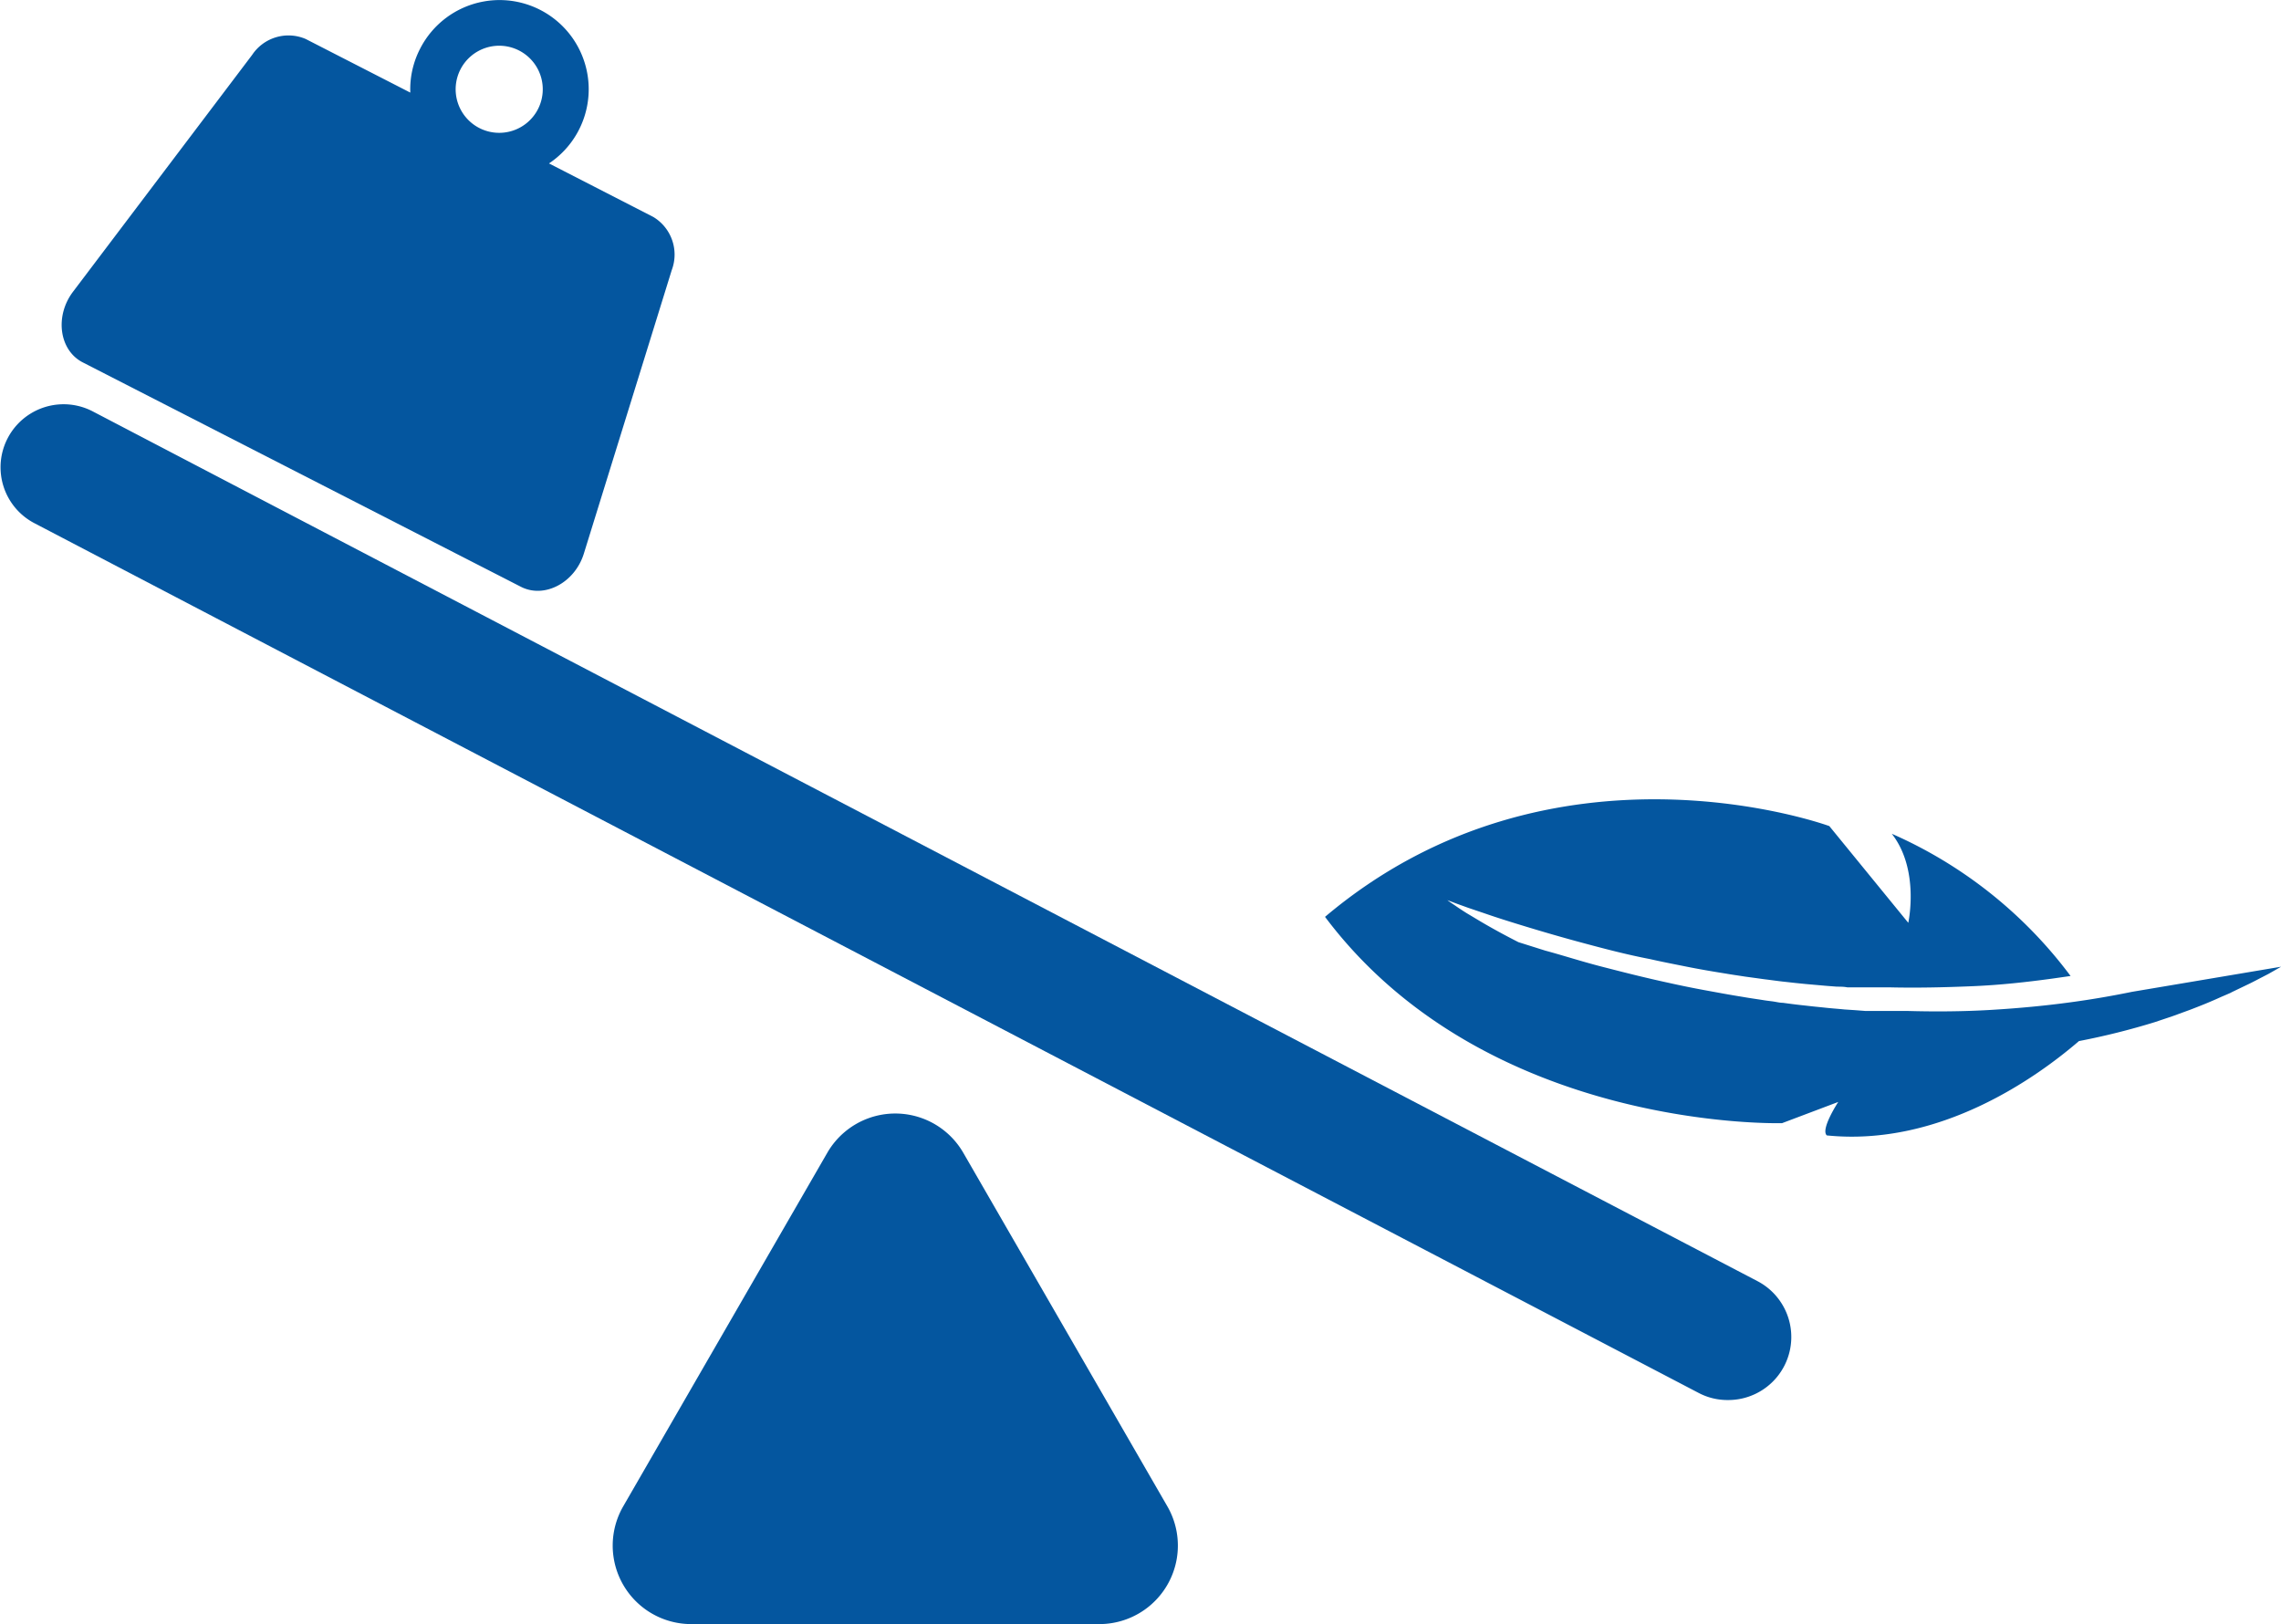 <svg xmlns="http://www.w3.org/2000/svg" viewBox="0 0 199.02 141.71"><defs><style>.cls-1{fill:#04569f;}</style></defs><g id="Layer_2" data-name="Layer 2"><g id="Layer_1-2" data-name="Layer 1"><path class="cls-1" d="M115.61,80c14.1,18.78,39.88,18,39.88,18l4.9-1.85s-1.57,2.39-1,2.92c9.87,1,18.33-5.07,22-8.23A62.57,62.57,0,0,0,188,89.19l1.55-.52,1.48-.54c1-.38,1.89-.74,2.76-1.14l.65-.28.16-.07.15-.08.31-.15,1.21-.58c.39-.19.76-.39,1.13-.58l.54-.28.51-.29.58-.33-13,2.19c-1.71.35-3.49.66-5.34.91-2.27.31-4.62.53-7,.67s-4.84.16-7.28.09l-.92,0-.92,0-.45,0-.46,0-.91,0-.91-.07-.91-.06c-.6-.06-1.21-.1-1.81-.17l-.89-.09-.9-.1c-.59-.06-1.18-.14-1.77-.22-.29,0-.58-.08-.87-.12s-.59-.07-.87-.12c-.58-.09-1.16-.17-1.72-.27-1.14-.18-2.26-.39-3.35-.59s-2.16-.42-3.19-.65c-2.08-.45-4-.94-5.82-1.41s-3.44-1-4.9-1.39l-2.35-.74c-1.28-.65-2.38-1.26-3.28-1.79l-1.27-.76c-.36-.23-.67-.43-.91-.6l-.56-.38-.19-.14.85.32,1,.36.65.22.74.25c1,.35,2.3.76,3.75,1.2s3.1.92,4.89,1.4,3.75,1,5.83,1.4c1,.23,2.1.44,3.19.66s2.21.41,3.34.59c.57.1,1.15.18,1.72.27l.88.12.87.12c.59.07,1.18.16,1.77.22l.9.1.89.09,1.81.16.91.07c.3,0,.6,0,.91.06l.91,0,.46,0,.45,0,.92,0,.91,0c2.45.06,4.89,0,7.29-.1s4.75-.36,7-.67l1.54-.22a39,39,0,0,0-15.6-12.41c2.46,3.14,1.44,7.77,1.44,7.77l-6.89-8.44S135.47,63.22,115.61,80Z"/><path class="cls-1" d="M50.94,48.31l7.67-24.74A3.83,3.83,0,0,0,57,18.93l-9.1-4.67a7.78,7.78,0,1,0-11.25-10,7.67,7.67,0,0,0-.85,3.82L26.67,3.4A3.81,3.81,0,0,0,22,4.79L6.36,25.47c-1.6,2.13-1.19,5.1.86,6.15L45.45,51.2C47.5,52.25,50.15,50.85,50.94,48.31ZM41.82,11.17a3.8,3.8,0,1,1,5.12-1.65A3.8,3.8,0,0,1,41.82,11.17Z"/><path class="cls-1" d="M72.18,100.59l-17.8,30.84a6.85,6.85,0,0,0,5.93,10.28H95.92a6.85,6.85,0,0,0,5.93-10.28l-17.8-30.84A6.85,6.85,0,0,0,72.18,100.59Z"/><path class="cls-1" d="M150.73,122.16a5.4,5.4,0,0,1-2.54-.63L3,45.65a5.5,5.5,0,0,1,5.1-9.75l145.23,75.88a5.5,5.5,0,0,1-2.55,10.38Z"/></g></g></svg>